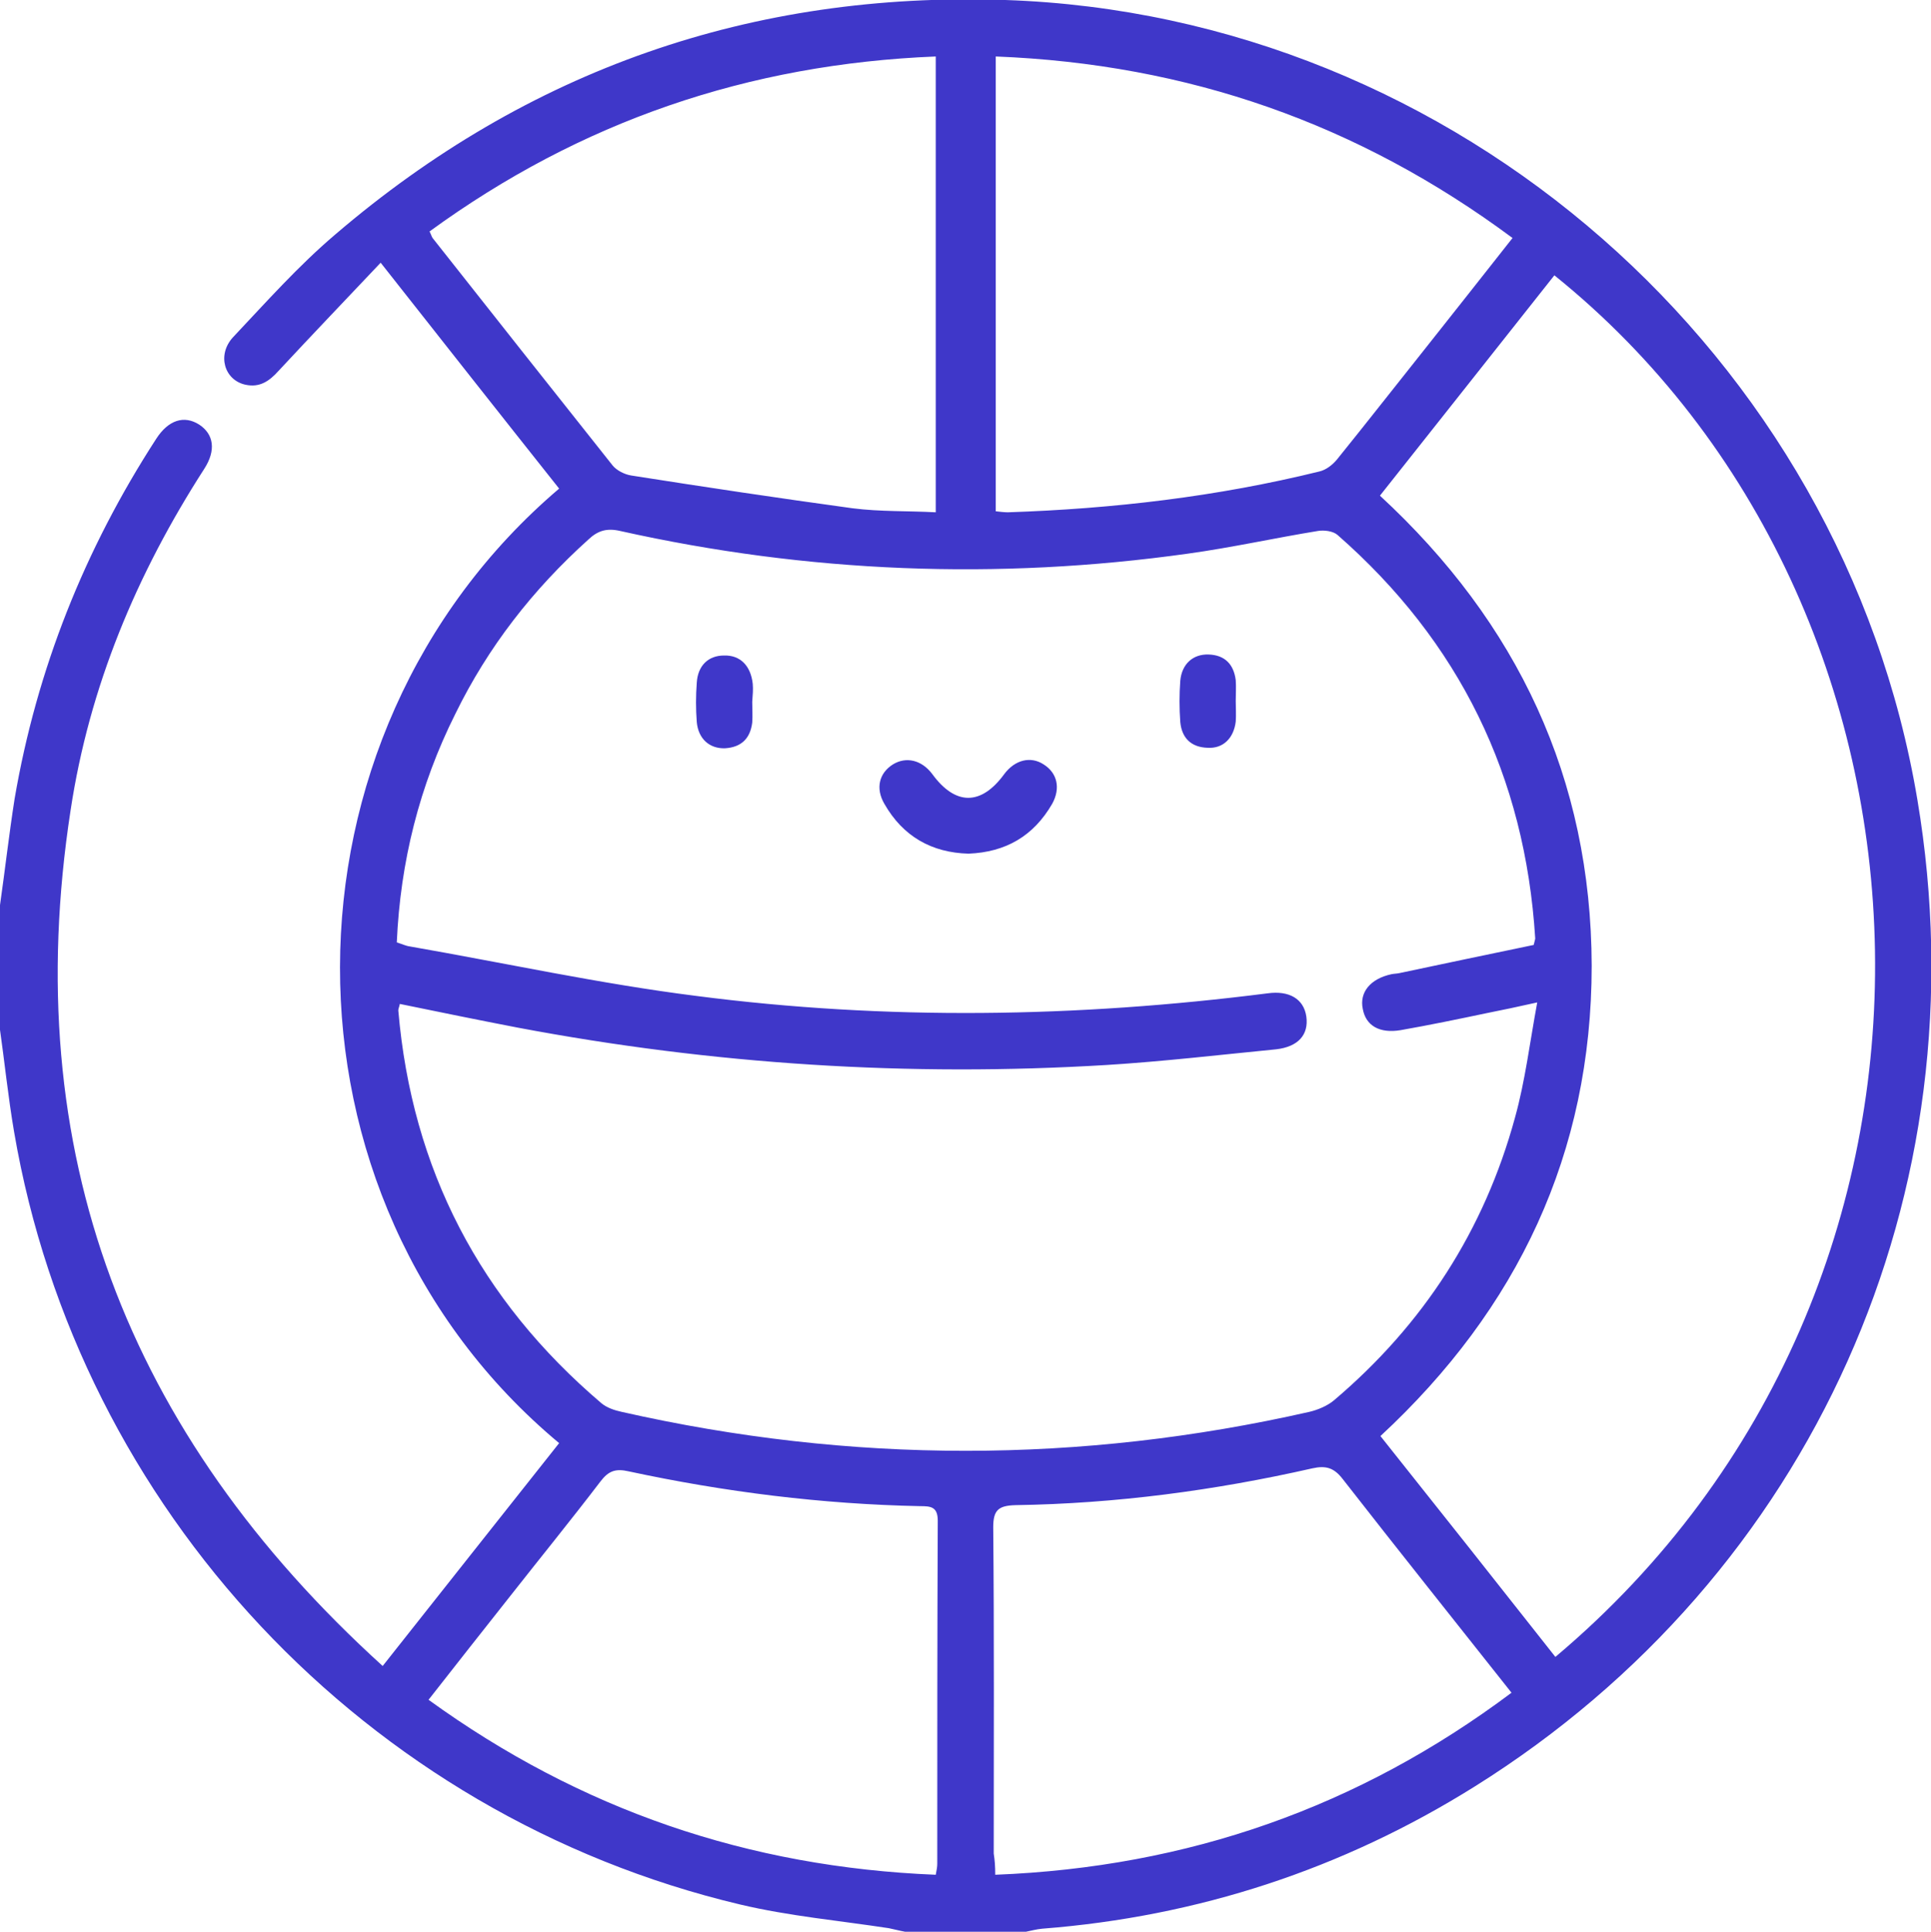 <?xml version="1.0" encoding="utf-8"?>
<!-- Generator: Adobe Illustrator 25.4.1, SVG Export Plug-In . SVG Version: 6.00 Build 0)  -->
<svg version="1.1" id="Слой_1" xmlns="http://www.w3.org/2000/svg" xmlns:xlink="http://www.w3.org/1999/xlink" x="0px" y="0px"
	 viewBox="0 0 383 383.1" style="enable-background:new 0 0 383 383.1;" xml:space="preserve">
<style type="text/css">
	.st0{fill:#3F37C9;}
	.st1{fill:#FFFFFF;}
</style>
<g>
	<path class="st0" d="M0,179.5c1-7,1.8-14.1,2.9-21.1C7.3,132.7,16.8,108.9,31,87c2.4-3.7,5.5-4.7,8.5-2.8c2.9,1.9,3.4,5.1,1,8.8
		c-13.4,20.8-22.8,43.2-26.5,67.7C3.6,228.3,25.1,284.3,75.9,330.4c11.9-15,23.4-29.6,35-44.2C52.7,237.7,53.2,146,110.9,96.9
		C99.3,82.3,87.8,67.7,75.5,52.1c-7,7.4-13.7,14.4-20.3,21.5c-1.8,2-3.7,3.3-6.5,2.7c-4.2-0.9-5.7-5.9-2.5-9.4
		c6.6-7,13-14.2,20.3-20.4C104.7,13.8,149.2-1.7,199.4,0c89.3,3,166.1,70.3,180.9,158.6c13.1,77.9-20.8,153.8-87.8,195.7
		c-26.2,16.4-54.9,25.8-85.8,28.2c-1.1,0.1-2.2,0.4-3.2,0.6c-8,0-16,0-24,0c-1.1-0.2-2.2-0.5-3.2-0.7c-9.8-1.5-19.8-2.4-29.5-4.7
		c-74.2-17.6-131.2-78.4-144-153.2c-1.2-7-1.9-14-2.9-21C0,195.5,0,187.5,0,179.5z M78.7,186.9c1,0.3,1.8,0.7,2.6,0.8
		c18.9,3.3,37.7,7.4,56.7,9.8c37.8,4.9,75.6,4.3,113.4-0.5c4.3-0.6,7.2,1.1,7.7,4.6c0.5,3.6-1.6,6-6,6.5
		c-11.2,1.1-22.3,2.4-33.5,3.1c-39.3,2.4-78.2-0.1-116.9-7.4c-7.8-1.5-15.6-3.1-23.4-4.7c-0.1,0.6-0.3,0.9-0.3,1.3
		c2.7,31.5,16.2,57.4,40.3,77.9c1.1,0.9,2.6,1.4,4,1.7c45.5,10.3,91,10.3,136.4,0c1.7-0.4,3.6-1.2,4.9-2.3
		c17.7-15,29.8-33.7,35.9-56.1c2-7.2,2.9-14.7,4.4-22.8c-4,0.9-6.9,1.5-9.9,2.1c-5.7,1.2-11.5,2.4-17.2,3.4
		c-4.2,0.7-6.9-0.9-7.5-4.2c-0.7-3.3,1.5-6,5.7-6.9c0.5-0.1,1-0.1,1.5-0.2c9-1.9,18-3.8,26.7-5.6c0.2-0.9,0.3-1.1,0.3-1.3
		c-2-32.1-15-58.8-39.2-80c-0.9-0.8-2.7-1-3.9-0.8c-8.6,1.4-17.1,3.3-25.8,4.5c-37.8,5.3-75.4,3.8-112.6-4.5
		c-2.6-0.6-4.4-0.1-6.3,1.7c-11,9.9-19.9,21.3-26.4,34.6C83.2,155.8,79.4,170.9,78.7,186.9z M308.5,328.6
		c87.8-73.9,81.3-208.4-0.2-274c-11.5,14.5-23,29.1-34.6,43.7c27.3,25.2,41.9,56.1,42,93.2c0,37.2-14.7,68.1-41.9,93.3
		C285.5,299.5,297,314,308.5,328.6z M197.5,11.2c0,30.3,0,60.1,0,90.2c0.9,0.1,1.7,0.2,2.4,0.2c20.9-0.7,41.5-3.1,61.8-8.1
		c1.3-0.3,2.6-1.3,3.5-2.4c5.9-7.3,11.6-14.6,17.5-22c5.7-7.2,11.4-14.4,17.3-21.9C269.4,24.5,235.6,12.7,197.5,11.2z M185.6,101.6
		c0-30.4,0-60.3,0-90.4c-37.2,1.5-70.5,12.9-100.4,34.7c0.3,0.6,0.4,1,0.6,1.3c11.9,15.1,23.8,30.1,35.7,45.1c0.8,1,2.4,1.8,3.7,2
		c14.6,2.3,29.3,4.5,43.9,6.5C174.6,101.5,180.1,101.3,185.6,101.6z M197.4,371.8c38.2-1.5,72.1-13.4,102.4-36.1
		c-11.4-14.4-22.5-28.3-33.5-42.4c-1.7-2.2-3.3-2.7-6-2.1c-19.4,4.4-39,7-58.9,7.3c-3.4,0.1-4.4,1-4.4,4.4
		c0.2,21.6,0.1,43.2,0.1,64.7C197.3,368.9,197.4,370.1,197.4,371.8z M185.6,371.8c0.2-1,0.3-1.6,0.3-2.2c0-22.7,0-45.4,0.1-68
		c0-2.8-1.4-2.9-3.5-2.9c-19.5-0.4-38.7-2.8-57.8-6.9c-2.6-0.6-4-0.1-5.6,2c-5.8,7.6-11.9,15.1-17.8,22.6
		c-5.4,6.8-10.8,13.7-16.3,20.7C115.1,358.9,148.4,370.3,185.6,371.8z"/>
	<path class="st0" d="M192.1,169.3c-7.3-0.2-13-3.4-16.7-9.9c-1.8-3.1-1-6.1,1.7-7.8c2.6-1.6,5.7-0.9,7.8,1.9
		c4.6,6.3,9.7,6.3,14.3,0c2.1-2.8,5.2-3.6,7.8-1.9c2.7,1.7,3.4,4.7,1.7,7.8C205,165.8,199.5,169,192.1,169.3z"/>
	<path class="st0" d="M149.2,139.2c0,1.4,0.1,2.7,0,4.1c-0.4,3.2-2.2,4.9-5.4,5.1c-3.1,0.1-5.3-1.9-5.6-5.2c-0.2-2.6-0.2-5.2,0-7.8
		c0.2-3.4,2.3-5.4,5.4-5.4c3.2-0.1,5.3,2,5.7,5.6C149.4,136.7,149.3,137.9,149.2,139.2C149.3,139.2,149.3,139.2,149.2,139.2z"/>
	<path class="st0" d="M245.1,139c0,1.4,0.1,2.7,0,4.1c-0.4,3.3-2.5,5.4-5.6,5.2c-3.2-0.1-5.1-1.9-5.4-5.1c-0.2-2.7-0.2-5.5,0-8.2
		c0.3-3.3,2.5-5.3,5.6-5.2c3.2,0.1,5,1.9,5.4,5.1C245.2,136.3,245.1,137.6,245.1,139z"/>
</g>
</svg>
